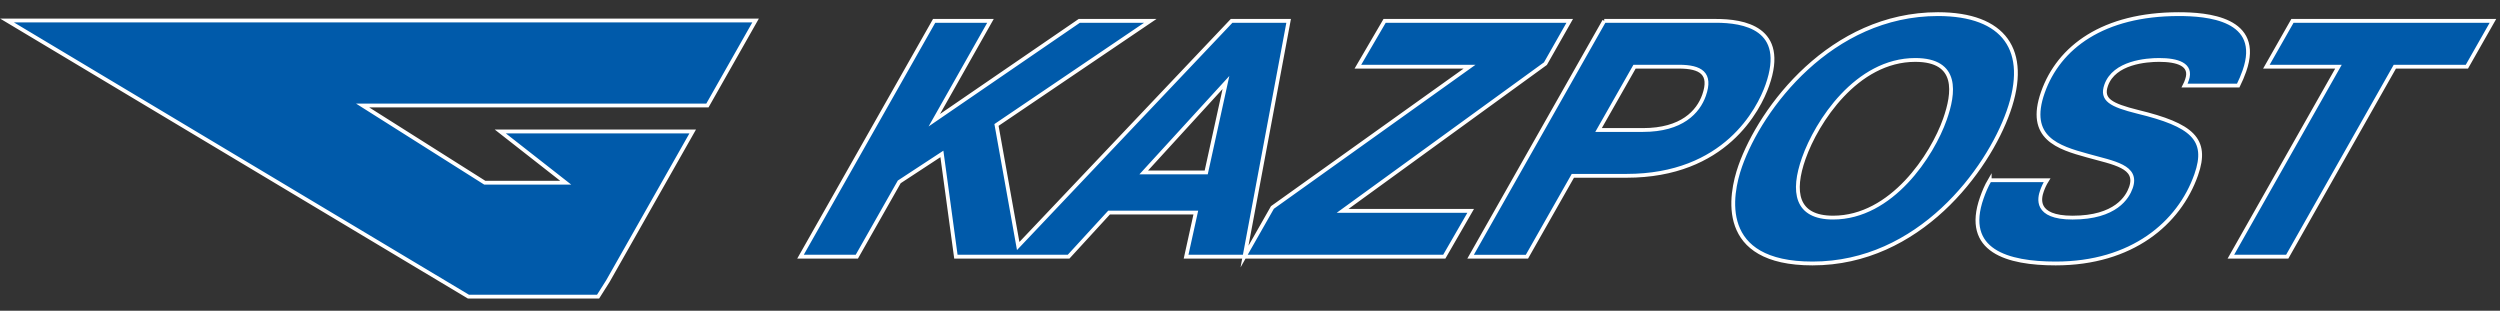 <?xml version="1.0" encoding="UTF-8"?> <svg xmlns="http://www.w3.org/2000/svg" width="177" height="22" viewBox="0 0 177 22" fill="none"><rect x="0" y="0" width="177" height="22" fill="#333333" stroke="none"/> <path fill-rule="evenodd" clip-rule="evenodd" d="M80.974 12.21L86.797 5.842L85.4 12.21H80.974ZM104.046 4.721L90.087 14.69L88.112 18.162L91.236 1.477H87.198L72.088 17.418L70.552 8.847L81.442 1.477H76.413L66.148 8.513L70.126 1.477H66.137L56.675 18.172H60.664L63.667 12.877L66.686 10.898L67.677 18.172H75.657L78.523 15.048H84.664L83.975 18.172H102.255L104.124 14.929H95.056L109.417 4.506L111.137 1.477H98.031L96.138 4.721H104.046ZM115.726 4.721H118.87C120.417 4.721 121.192 5.198 120.646 6.748C120.234 7.917 119.079 9.204 116.322 9.204H113.178L115.726 4.721ZM113.58 1.477L104.118 18.173H108.108L111.358 12.448H115.154C122.143 12.448 124.524 7.75 125.128 6.033C126.566 1.954 123.421 1.477 121.486 1.477H113.579H113.58ZM129.782 15.406C127.147 15.406 126.875 13.569 127.707 11.209C128.615 8.633 131.443 4.244 135.601 4.244C138.697 4.244 138.348 6.605 137.701 8.442C136.811 10.97 133.942 15.406 129.782 15.406ZM128.324 18.654C135.868 18.654 140.737 12.043 142.199 7.893C143.729 3.552 141.895 1 137.204 1C129.635 1 124.663 7.63 123.209 11.756C122.486 13.807 121.577 18.654 128.324 18.654ZM140.871 12.758C140.632 13.164 140.456 13.594 140.314 13.999C138.986 17.767 142.131 18.654 145.541 18.654C150.933 18.654 154.28 15.812 155.49 12.377C156.381 9.849 155.187 8.848 151.355 7.917C149.444 7.44 148.756 7.059 149.117 6.033C149.688 4.411 151.972 4.244 152.867 4.244C154.148 4.244 155.224 4.555 154.838 5.652C154.787 5.794 154.746 5.914 154.671 6.057H158.467C158.633 5.723 158.783 5.366 158.901 5.031C160.22 1.287 156.211 1.001 154.252 1.001C148.908 1.001 145.763 3.338 144.637 6.534C143.494 9.778 145.725 10.446 147.797 11.018C149.667 11.543 151.396 11.781 150.867 13.284C150.632 13.952 149.805 15.407 146.734 15.407C144.025 15.407 144.4 13.999 144.568 13.522C144.661 13.26 144.769 13.021 144.934 12.759H140.871V12.758ZM165.564 4.721L157.946 18.172H161.936L169.554 4.721H174.656L176.5 1.477H162.306L160.461 4.721H165.564ZM53.495 1.453H0.5L33.162 21H42.345L43.036 19.908L49.043 9.308H35.42L40.052 12.935H34.321L25.676 7.471H50.084L53.495 1.453Z" fill="#005AAA" stroke="white" stroke-width="0.27" stroke-miterlimit="22.926"></path> </svg> 
